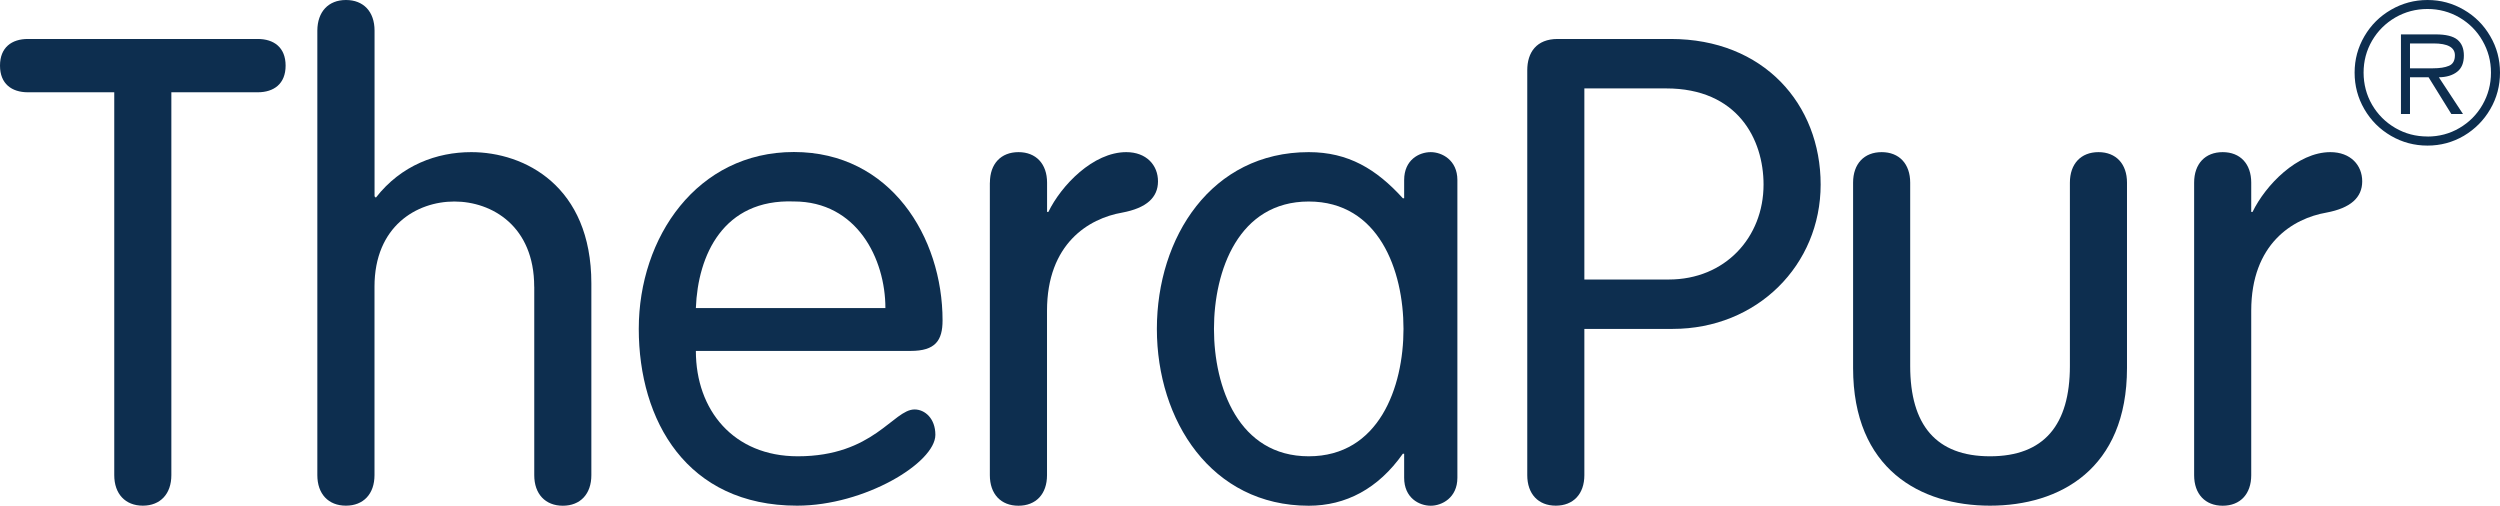 <svg width="262" height="53" viewBox="0 0 262 53" fill="none" xmlns="http://www.w3.org/2000/svg">
<g clip-path="url(#clip0_100_6335)">
<path d="M11.974 9.671H2.927C1.227 9.671 0 8.786 0 6.878C0 4.97 1.227 4.084 2.927 4.084H27.005C28.705 4.084 29.932 4.97 29.932 6.878C29.932 8.786 28.705 9.671 27.005 9.671H17.958V49.795C17.958 51.765 16.8 52.994 14.969 52.994C13.138 52.994 11.974 51.765 11.974 49.795V9.671Z" fill="#0D2E4F"/>
<path d="M55.984 30.042C55.984 23.707 51.569 21.119 47.615 21.119C43.661 21.119 39.247 23.707 39.247 30.042V49.795C39.247 51.765 38.089 52.994 36.252 52.994C34.415 52.994 33.257 51.765 33.257 49.795V3.205C33.269 1.222 34.421 0 36.258 0C38.095 0 39.253 1.222 39.253 3.205V20.576L39.39 20.714C42.042 17.303 45.785 15.944 49.39 15.944C54.969 15.944 61.974 19.485 61.974 29.705V49.801C61.974 51.772 60.816 53 58.985 53C57.155 53 55.99 51.772 55.99 49.801V30.048L55.984 30.042Z" fill="#0D2E4F"/>
<path d="M92.79 32.286C92.79 27.111 89.795 21.113 83.201 21.113C75.785 20.838 73.132 26.762 72.927 32.286H92.79ZM72.927 36.782C72.927 42.98 76.868 47.819 83.606 47.819C91.563 47.819 93.606 42.911 95.847 42.911C96.937 42.911 98.027 43.865 98.027 45.568C98.027 48.498 90.611 52.994 83.537 52.994C71.968 52.994 66.943 44.071 66.943 34.462C66.943 24.854 73.064 15.931 83.201 15.931C93.338 15.931 98.78 24.854 98.78 33.577C98.78 35.685 98.027 36.776 95.442 36.776H72.927V36.782Z" fill="#0D2E4F"/>
<path d="M103.743 19.142C103.743 17.166 104.901 15.944 106.738 15.944C108.575 15.944 109.733 17.172 109.733 19.142V22.21H109.87C111.227 19.417 114.565 15.944 118.033 15.944C120.138 15.944 121.358 17.303 121.358 19.005C121.358 20.707 120.138 21.805 117.616 22.279C114.079 22.89 109.727 25.552 109.727 32.567V49.801C109.727 51.778 108.568 53 106.732 53C104.895 53 103.736 51.778 103.736 49.801V19.142H103.743Z" fill="#0D2E4F"/>
<path d="M137.155 47.819C144.503 47.819 147.087 40.598 147.087 34.469C147.087 28.339 144.503 21.119 137.155 21.119C129.808 21.119 127.224 28.346 127.224 34.469C127.224 40.592 129.808 47.819 137.155 47.819ZM152.734 50.069C152.734 52.177 151.097 53 149.945 53C148.718 53 147.155 52.177 147.155 50.069V47.55H147.018C144.428 51.229 141.028 53 137.155 53C126.956 53 121.24 44.077 121.24 34.469C121.24 24.86 126.956 15.944 137.155 15.944C141.302 15.944 144.235 17.715 147.018 20.776H147.155V18.868C147.155 16.754 148.718 15.944 149.945 15.944C151.097 15.944 152.734 16.761 152.734 18.868V50.069Z" fill="#0D2E4F"/>
<path d="M166.041 29.293H174.889C180.804 29.293 184.82 24.866 184.82 19.348C184.82 14.584 182.099 9.266 174.615 9.266H166.041V29.293ZM166.041 49.795C166.041 51.772 164.882 52.994 163.046 52.994C161.209 52.994 160.057 51.765 160.057 49.795V7.358C160.057 5.518 161.003 4.084 163.245 4.084H175.088C184.814 4.084 190.804 10.899 190.804 19.342C190.804 27.785 184.142 34.469 175.3 34.469H166.041V49.795Z" fill="#0D2E4F"/>
<path d="M194.204 19.142C194.204 17.166 195.362 15.944 197.199 15.944C199.036 15.944 200.188 17.172 200.188 19.142V38.353C200.188 44.551 202.909 47.819 208.556 47.819C214.204 47.819 216.925 44.545 216.925 38.353V19.142C216.925 17.166 218.083 15.944 219.92 15.944C221.757 15.944 222.909 17.172 222.909 19.142V38.559C222.909 49.184 215.835 52.994 208.556 52.994C201.277 52.994 194.204 49.184 194.204 38.559V19.142Z" fill="#0D2E4F"/>
<path d="M229.945 19.142C229.945 17.166 231.103 15.944 232.94 15.944C234.777 15.944 235.929 17.172 235.929 19.142V22.21H236.066C237.423 19.417 240.755 15.944 244.223 15.944C246.334 15.944 247.56 17.303 247.56 19.005C247.56 20.707 246.334 21.805 243.818 22.279C240.281 22.89 235.929 25.552 235.929 32.567V49.801C235.929 51.778 234.771 53 232.94 53C231.109 53 229.945 51.778 229.945 49.801V19.142Z" fill="#0D2E4F"/>
<path d="M254.397 15.258C253.027 15.258 251.751 14.921 250.574 14.235C249.397 13.549 248.469 12.62 247.785 11.442C247.1 10.263 246.763 8.991 246.763 7.613C246.763 6.235 247.106 4.97 247.791 3.797C248.476 2.625 249.403 1.702 250.58 1.023C251.757 0.343 253.027 0 254.403 0C255.78 0 257.037 0.343 258.208 1.023C259.379 1.702 260.3 2.625 260.979 3.797C261.664 4.963 262 6.235 262 7.613C262 8.991 261.664 10.27 260.979 11.442C260.3 12.614 259.372 13.543 258.208 14.235C257.037 14.921 255.767 15.258 254.403 15.258M254.397 14.31C255.605 14.31 256.726 14.017 257.747 13.418C258.768 12.82 259.578 12.009 260.163 10.987C260.755 9.958 261.054 8.835 261.054 7.613C261.054 6.391 260.755 5.294 260.163 4.265C259.578 3.236 258.768 2.432 257.747 1.833C256.726 1.241 255.611 0.942 254.397 0.942C253.183 0.942 252.056 1.241 251.029 1.833C250.007 2.432 249.192 3.236 248.594 4.259C248.002 5.281 247.704 6.397 247.704 7.607C247.704 8.817 248.002 9.958 248.594 10.98C249.192 12.003 250.001 12.813 251.029 13.412C252.056 14.011 253.177 14.304 254.397 14.304M255.593 8.1L258.121 11.947H256.9L254.516 8.1H252.567V11.947H251.62V3.604H255.269C256.328 3.604 257.087 3.791 257.542 4.165C257.99 4.539 258.214 5.088 258.214 5.818C258.214 6.591 257.978 7.164 257.504 7.526C257.031 7.894 256.396 8.087 255.593 8.1ZM252.567 7.158H254.983C255.686 7.158 256.24 7.071 256.651 6.896C257.068 6.722 257.274 6.354 257.274 5.793C257.274 4.97 256.527 4.552 255.032 4.552H252.567V7.152V7.158Z" fill="#0D2E4F"/>
</g>
<defs>
<clipPath id="clip0_100_6335">
<rect width="262" height="53" fill="white"/>
</clipPath>
</defs>
</svg>
